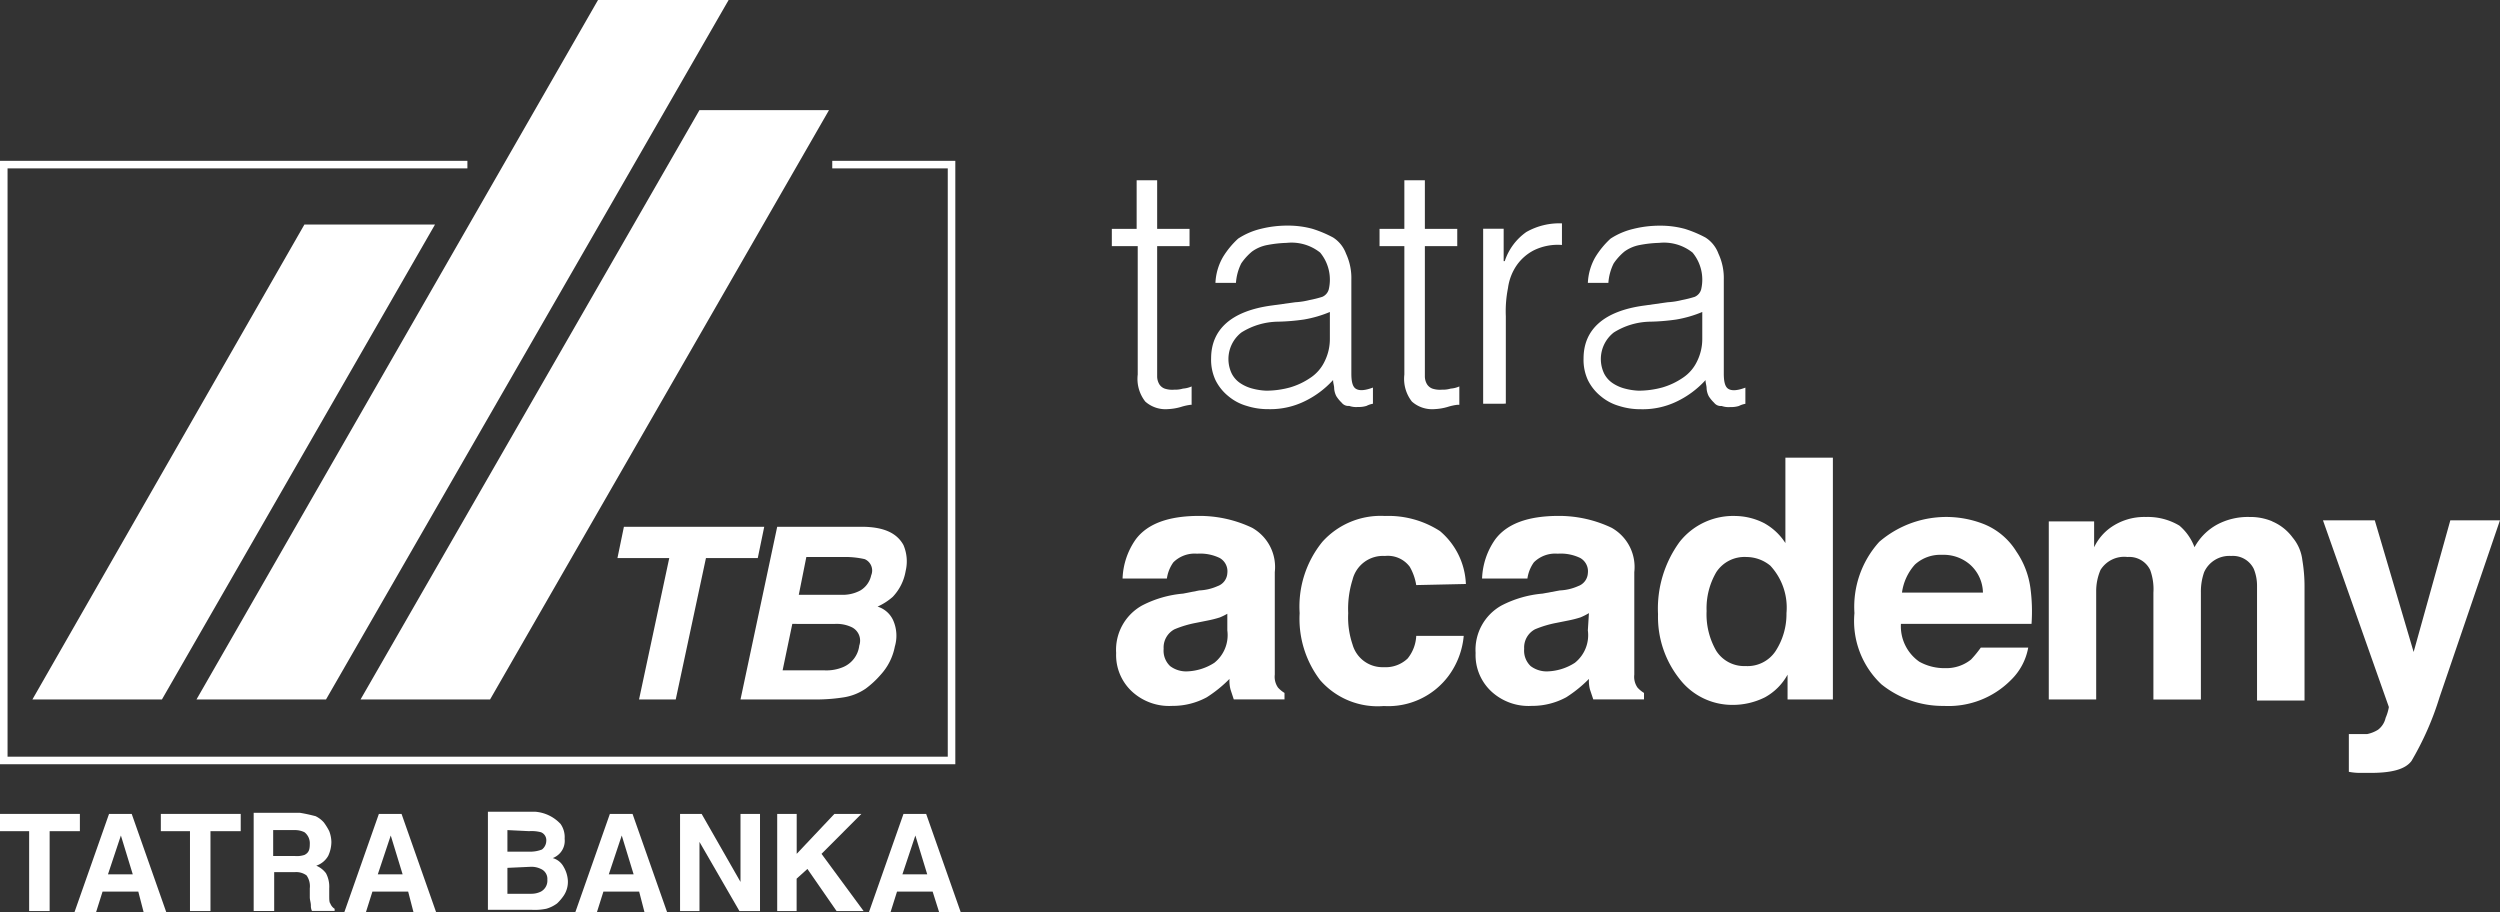 <svg xmlns="http://www.w3.org/2000/svg" width="141.029" height="51.455" viewBox="0 0 141.029 51.455"><rect x="0" y="0" width="141.029" height="51.455" fill="#333333" stroke="none"/><defs><style>.a{fill:#fff;}</style></defs><g transform="translate(-1 -0.4)"><path class="a" d="M108.445,29.766a3.089,3.089,0,0,0-.548.122,3.056,3.056,0,0,1-.731.122,1.715,1.715,0,0,1-1.279-.426,2.072,2.072,0,0,1-.426-1.522V20.814H104V19.84h1.4V17.1h1.157v2.74h1.827v.974h-1.827v7.368a.88.88,0,0,0,.122.426.608.608,0,0,0,.3.244,1.352,1.352,0,0,0,.548.061,1.513,1.513,0,0,0,.487-.061,1.433,1.433,0,0,0,.487-.122v1.035" transform="translate(-40.28 -6.531)"/><path class="a" d="M119.9,26.171a6.627,6.627,0,0,1-1.461.426,11.824,11.824,0,0,1-1.461.122,3.97,3.97,0,0,0-2.07.609,1.9,1.9,0,0,0-.548,2.314,1.438,1.438,0,0,0,.487.548,2.251,2.251,0,0,0,.67.3,3.564,3.564,0,0,0,.792.122,5.072,5.072,0,0,0,1.34-.183,4.039,4.039,0,0,0,1.157-.548,2.276,2.276,0,0,0,.792-.913,2.83,2.83,0,0,0,.3-1.279V26.171m-1.949-.548a4.191,4.191,0,0,0,.792-.122,6.319,6.319,0,0,0,.731-.183.644.644,0,0,0,.365-.426,2.4,2.4,0,0,0-.487-2.07,2.589,2.589,0,0,0-1.888-.548,6.71,6.71,0,0,0-1.1.122,2.135,2.135,0,0,0-.853.365,3.192,3.192,0,0,0-.609.67,2.9,2.9,0,0,0-.3,1.1h-1.157a3.192,3.192,0,0,1,.426-1.461,4.836,4.836,0,0,1,.853-1.035A4.06,4.06,0,0,1,116,21.483a6.135,6.135,0,0,1,1.522-.183,5.191,5.191,0,0,1,1.4.183,6.6,6.6,0,0,1,1.157.487,1.824,1.824,0,0,1,.731.913,3.261,3.261,0,0,1,.3,1.461v5.3c0,.426.061.731.244.853s.487.122.974-.061v.913a1.262,1.262,0,0,0-.365.122,1.513,1.513,0,0,1-.487.061,1.187,1.187,0,0,1-.487-.061.474.474,0,0,1-.426-.183,1.931,1.931,0,0,1-.3-.365,1.129,1.129,0,0,1-.122-.426c0-.183-.061-.3-.061-.487a5.251,5.251,0,0,1-1.644,1.218,4.412,4.412,0,0,1-2.009.426,3.926,3.926,0,0,1-1.218-.183,2.806,2.806,0,0,1-1.035-.548,2.7,2.7,0,0,1-.731-.913,2.726,2.726,0,0,1-.244-1.218c0-1.644,1.157-2.679,3.41-2.984Z" transform="translate(-43.878 -8.173)"/><path class="a" d="M133.184,29.766a3.089,3.089,0,0,0-.548.122,3.057,3.057,0,0,1-.731.122,1.715,1.715,0,0,1-1.279-.426,2.072,2.072,0,0,1-.426-1.522V20.814h-1.4V19.84h1.4V17.1h1.157v2.74h1.827v.974h-1.827v7.368a.88.88,0,0,0,.122.426.608.608,0,0,0,.3.244,1.352,1.352,0,0,0,.548.061,1.513,1.513,0,0,0,.487-.061,1.433,1.433,0,0,0,.487-.122v1.035" transform="translate(-49.978 -6.531)"/><path class="a" d="M139.557,31.269H138.4V21.4h1.157v1.827h.061a3.244,3.244,0,0,1,1.218-1.644,3.765,3.765,0,0,1,2.009-.487v1.218a3.068,3.068,0,0,0-1.583.3,2.673,2.673,0,0,0-.974.853,2.954,2.954,0,0,0-.487,1.279,6.685,6.685,0,0,0-.122,1.583v4.932" transform="translate(-53.733 -8.095)"/><path class="a" d="M154.4,26.171a6.628,6.628,0,0,1-1.461.426,11.825,11.825,0,0,1-1.461.122,3.97,3.97,0,0,0-2.07.609,1.9,1.9,0,0,0-.548,2.314,1.438,1.438,0,0,0,.487.548,2.251,2.251,0,0,0,.67.3,3.564,3.564,0,0,0,.792.122,5.072,5.072,0,0,0,1.34-.183,4.039,4.039,0,0,0,1.157-.548,2.276,2.276,0,0,0,.792-.913,2.831,2.831,0,0,0,.3-1.279V26.171m-1.949-.548a4.19,4.19,0,0,0,.792-.122,6.319,6.319,0,0,0,.731-.183.644.644,0,0,0,.365-.426,2.4,2.4,0,0,0-.487-2.07,2.589,2.589,0,0,0-1.888-.548,6.71,6.71,0,0,0-1.1.122,2.135,2.135,0,0,0-.852.365,3.192,3.192,0,0,0-.609.67,2.9,2.9,0,0,0-.3,1.1h-1.157a3.192,3.192,0,0,1,.426-1.461,4.836,4.836,0,0,1,.853-1.035,4.06,4.06,0,0,1,1.279-.548,6.135,6.135,0,0,1,1.522-.183,5.19,5.19,0,0,1,1.4.183,6.6,6.6,0,0,1,1.157.487,1.824,1.824,0,0,1,.731.913,3.261,3.261,0,0,1,.3,1.461v5.3c0,.426.061.731.244.853s.487.122.974-.061v.913a1.263,1.263,0,0,0-.365.122,1.513,1.513,0,0,1-.487.061,1.187,1.187,0,0,1-.487-.061.474.474,0,0,1-.426-.183,1.931,1.931,0,0,1-.3-.365,1.129,1.129,0,0,1-.122-.426c0-.183-.061-.3-.061-.487a5.251,5.251,0,0,1-1.644,1.218,4.412,4.412,0,0,1-2.009.426,3.926,3.926,0,0,1-1.218-.183,2.806,2.806,0,0,1-1.035-.548,2.7,2.7,0,0,1-.731-.913,2.726,2.726,0,0,1-.244-1.218c0-1.644,1.157-2.679,3.41-2.984Z" transform="translate(-57.37 -8.173)"/><path class="a" d="M110.733,53.68a3.591,3.591,0,0,1-.487.244,6.318,6.318,0,0,1-.731.183l-.609.122a6,6,0,0,0-1.218.365,1.16,1.16,0,0,0-.609,1.1,1.2,1.2,0,0,0,.365.974,1.5,1.5,0,0,0,.913.3,3.018,3.018,0,0,0,1.583-.487,1.994,1.994,0,0,0,.731-1.827V53.68M109.089,52.4a2.832,2.832,0,0,0,1.035-.244.823.823,0,0,0,.548-.731.863.863,0,0,0-.426-.853,2.518,2.518,0,0,0-1.279-.244,1.7,1.7,0,0,0-1.34.487,2.062,2.062,0,0,0-.365.913h-2.5a4.09,4.09,0,0,1,.731-2.192c.67-.913,1.888-1.34,3.593-1.34a6.92,6.92,0,0,1,2.984.67,2.539,2.539,0,0,1,1.279,2.5v5.785a1.058,1.058,0,0,0,.183.731,1.615,1.615,0,0,0,.365.3v.365h-2.862L110.855,58a1.877,1.877,0,0,1-.061-.609,7.3,7.3,0,0,1-1.279,1.035,4.017,4.017,0,0,1-1.949.487,3.091,3.091,0,0,1-2.253-.792,2.8,2.8,0,0,1-.913-2.192,2.859,2.859,0,0,1,1.461-2.679,6.176,6.176,0,0,1,2.314-.67Z" transform="translate(-40.436 -18.693)"/><path class="a" d="M127.976,52.1a3,3,0,0,0-.365-1.035,1.541,1.541,0,0,0-1.4-.609,1.765,1.765,0,0,0-1.827,1.34,5.462,5.462,0,0,0-.244,1.888,4.738,4.738,0,0,0,.244,1.766,1.755,1.755,0,0,0,1.766,1.279,1.794,1.794,0,0,0,1.34-.487,2.184,2.184,0,0,0,.487-1.279h2.679a4.461,4.461,0,0,1-.853,2.253,4.243,4.243,0,0,1-3.654,1.705,4.3,4.3,0,0,1-3.593-1.461A5.709,5.709,0,0,1,121.4,53.68a5.79,5.79,0,0,1,1.279-4.019,4.419,4.419,0,0,1,3.532-1.461,5.353,5.353,0,0,1,3.106.853,4.118,4.118,0,0,1,1.461,2.984l-2.8.061" transform="translate(-47.085 -18.693)"/><path class="a" d="M144.094,53.68a3.59,3.59,0,0,1-.487.244,6.318,6.318,0,0,1-.731.183l-.609.122a6,6,0,0,0-1.218.365,1.16,1.16,0,0,0-.609,1.1,1.2,1.2,0,0,0,.365.974,1.5,1.5,0,0,0,.913.3,3.018,3.018,0,0,0,1.583-.487,1.994,1.994,0,0,0,.731-1.827l.061-.974M142.45,52.4a2.832,2.832,0,0,0,1.035-.244.823.823,0,0,0,.548-.731.863.863,0,0,0-.426-.853,2.518,2.518,0,0,0-1.279-.244,1.7,1.7,0,0,0-1.34.487,2.062,2.062,0,0,0-.365.913h-2.558a4.09,4.09,0,0,1,.731-2.192c.67-.913,1.888-1.34,3.593-1.34a6.92,6.92,0,0,1,2.984.67,2.538,2.538,0,0,1,1.279,2.5v5.785a1.058,1.058,0,0,0,.183.731,1.615,1.615,0,0,0,.365.3v.365h-2.862L144.155,58a1.877,1.877,0,0,1-.061-.609,7.3,7.3,0,0,1-1.279,1.035,4.017,4.017,0,0,1-1.949.487,3.091,3.091,0,0,1-2.253-.792,2.8,2.8,0,0,1-.913-2.192,2.859,2.859,0,0,1,1.461-2.679,6.176,6.176,0,0,1,2.314-.67Z" transform="translate(-53.459 -18.693)"/><path class="a" d="M161.237,53.7a3.832,3.832,0,0,0,.609-2.131,3.477,3.477,0,0,0-.913-2.679,2.128,2.128,0,0,0-1.34-.487,1.9,1.9,0,0,0-1.705.853,4.036,4.036,0,0,0-.548,2.192,4.114,4.114,0,0,0,.548,2.253,1.868,1.868,0,0,0,1.644.853,1.9,1.9,0,0,0,1.705-.853m-.609-7.185a3.327,3.327,0,0,1,1.157,1.1V42.8h2.679V56.44h-2.557v-1.4a3.214,3.214,0,0,1-1.279,1.279,4.044,4.044,0,0,1-1.827.426,3.745,3.745,0,0,1-2.984-1.461A5.624,5.624,0,0,1,154.6,51.63a6.386,6.386,0,0,1,1.218-4.08,3.846,3.846,0,0,1,3.166-1.461A3.658,3.658,0,0,1,160.628,46.514Z" transform="translate(-60.068 -16.581)"/><path class="a" d="M176.21,50.972a2.956,2.956,0,0,0-.731,1.583h4.567a2.17,2.17,0,0,0-.731-1.583,2.277,2.277,0,0,0-1.583-.548,2.122,2.122,0,0,0-1.522.548m3.958-2.253a3.847,3.847,0,0,1,1.766,1.522,4.748,4.748,0,0,1,.792,2.07,9.988,9.988,0,0,1,.061,2.009h-7.368a2.436,2.436,0,0,0,1.035,2.131,2.893,2.893,0,0,0,1.461.365,2.222,2.222,0,0,0,1.461-.487,6.47,6.47,0,0,0,.548-.67H182.6a3.383,3.383,0,0,1-.974,1.827,4.954,4.954,0,0,1-3.775,1.461,5.524,5.524,0,0,1-3.532-1.218,4.9,4.9,0,0,1-1.522-4.019,5.458,5.458,0,0,1,1.4-4.019,5.791,5.791,0,0,1,5.968-.974Z" transform="translate(-67.185 -18.725)"/><path class="a" d="M203.4,48.544a2.764,2.764,0,0,1,1.157.913,2.424,2.424,0,0,1,.548,1.279,8.966,8.966,0,0,1,.122,1.522v6.394h-2.679V52.2a2.524,2.524,0,0,0-.183-.974,1.308,1.308,0,0,0-1.279-.731,1.555,1.555,0,0,0-1.522.913,3.3,3.3,0,0,0-.183,1.157v6.028h-2.679V52.563a3.135,3.135,0,0,0-.183-1.279,1.308,1.308,0,0,0-1.279-.731,1.572,1.572,0,0,0-1.522.731,3.056,3.056,0,0,0-.244,1.218v6.089H190.8V48.544h2.558v1.461a2.883,2.883,0,0,1,.913-1.1,3.288,3.288,0,0,1,2.009-.609,3.462,3.462,0,0,1,1.888.487,2.941,2.941,0,0,1,.852,1.218,3.214,3.214,0,0,1,1.279-1.279,3.678,3.678,0,0,1,1.827-.426,3.18,3.18,0,0,1,1.279.244" transform="translate(-74.225 -18.732)"/><path class="a" d="M217.661,60.657H218.7a1.824,1.824,0,0,0,.609-.244,1.159,1.159,0,0,0,.426-.67,2.609,2.609,0,0,0,.183-.609L216.2,48.6h2.923l2.192,7.429,2.07-7.429h2.8l-3.41,9.986a16.724,16.724,0,0,1-1.583,3.593c-.365.487-1.157.67-2.314.67h-.548a3.279,3.279,0,0,1-.67-.061V60.657" transform="translate(-84.158 -18.849)"/><path class="a" d="M5.506,75.8v.974H3.8V81.28H2.644V76.774H1V75.8H5.506" transform="translate(0 -29.486)"/><path class="a" d="M9.788,79.21h1.4l-.67-2.192L9.788,79.21m.061-3.41h1.279l1.949,5.541H11.8l-.3-1.157H9.483l-.365,1.157H7.9Z" transform="translate(-2.698 -29.486)"/><path class="a" d="M20.406,75.8v.974H18.7V81.28H17.544V76.774H15.9V75.8h4.506" transform="translate(-5.827 -29.486)"/><path class="a" d="M25.6,76.674v1.461h1.218a1.352,1.352,0,0,0,.548-.061c.244-.122.3-.3.3-.609a.786.786,0,0,0-.3-.67,1.216,1.216,0,0,0-.548-.122H25.6m2.375-.792a1.465,1.465,0,0,1,.487.365,3.4,3.4,0,0,1,.3.487,1.8,1.8,0,0,1,.122.609,1.875,1.875,0,0,1-.183.792,1.225,1.225,0,0,1-.67.548,1.326,1.326,0,0,1,.548.426,1.613,1.613,0,0,1,.183.853v.365c0,.244,0,.426.061.487a.608.608,0,0,0,.244.3v.122H27.788a.662.662,0,0,1-.061-.3c0-.183-.061-.3-.061-.487v-.487a1.058,1.058,0,0,0-.183-.731.979.979,0,0,0-.67-.183H25.657v2.192H24.5V75.7h2.618C27.484,75.761,27.727,75.822,27.971,75.883Z" transform="translate(-9.19 -29.447)"/><path class="a" d="M34.788,79.21h1.4l-.67-2.192-.731,2.192m.061-3.41h1.279l1.949,5.541H36.8l-.3-1.157H34.483l-.365,1.157H32.9Z" transform="translate(-12.475 -29.486)"/><path class="a" d="M47.3,78.766v1.461h1.34a1.216,1.216,0,0,0,.548-.122.7.7,0,0,0,.365-.67.611.611,0,0,0-.365-.609,1.216,1.216,0,0,0-.548-.122l-1.34.061m0-2.131v1.218h1.34a1.8,1.8,0,0,0,.609-.122.633.633,0,0,0,.244-.487.482.482,0,0,0-.3-.487,2.083,2.083,0,0,0-.67-.061L47.3,76.635Zm2.984-.365a1.289,1.289,0,0,1,.244.853,1.033,1.033,0,0,1-.244.792,1.092,1.092,0,0,1-.426.3,1,1,0,0,1,.609.487,1.727,1.727,0,0,1,.244.792,1.4,1.4,0,0,1-.244.853,2.648,2.648,0,0,1-.365.426,1.9,1.9,0,0,1-.609.3,3.217,3.217,0,0,1-.792.061H46.2V75.6h2.679A2.176,2.176,0,0,1,50.28,76.27Z" transform="translate(-17.676 -29.408)"/><path class="a" d="M56.188,79.21h1.4l-.67-2.192-.731,2.192m.061-3.41h1.279l1.949,5.541H58.2l-.3-1.157H55.883l-.365,1.157H54.3Z" transform="translate(-20.844 -29.486)"/><path class="a" d="M64,75.8h1.218l2.192,3.836V75.8h1.1v5.48H67.349l-2.253-3.9v3.9H64V75.8" transform="translate(-24.637 -29.486)"/><path class="a" d="M73,75.8h1.1v2.253L76.227,75.8H77.75L75.5,78.053l2.375,3.227H76.349l-1.644-2.375-.609.548V81.28H73V75.8" transform="translate(-28.157 -29.486)"/><path class="a" d="M83.388,79.21h1.4l-.67-2.192-.731,2.192m.061-3.41h1.279l1.949,5.541H85.458l-.365-1.157H83.083l-.365,1.157H81.5Z" transform="translate(-31.481 -29.486)"/><path class="a" d="M66.481,49.2l-.365,1.766H63.193l-1.705,7.977h-2.07l1.705-7.977H58.2l.365-1.766h7.916" transform="translate(-22.369 -19.084)"/><path class="a" d="M73.314,50.905l-.426,2.131h2.375a2.085,2.085,0,0,0,1.1-.244,1.31,1.31,0,0,0,.609-.853.7.7,0,0,0-.365-.913,4.968,4.968,0,0,0-1.1-.122H73.314m-.792,3.775L71.975,57.3H74.35a2.426,2.426,0,0,0,1.035-.183A1.508,1.508,0,0,0,76.3,55.9a.842.842,0,0,0-.426-1.035,1.969,1.969,0,0,0-.974-.183Zm6.272-4.445a2.34,2.34,0,0,1,.122,1.461,2.778,2.778,0,0,1-.731,1.461,3.44,3.44,0,0,1-.853.548,1.422,1.422,0,0,1,.913.853,2.141,2.141,0,0,1,.061,1.4,3.257,3.257,0,0,1-.792,1.583,5.258,5.258,0,0,1-.853.792,3.019,3.019,0,0,1-1.218.487,9.995,9.995,0,0,1-1.4.122H69.6L71.67,49.2h4.75C77.7,49.2,78.43,49.565,78.795,50.235Z" transform="translate(-26.827 -19.084)"/><path class="a" d="M47.949,15.3v.426h6.516V48.913H1.426V15.726H27.367V15.3H1V49.339H54.891V15.3H47.949" transform="translate(0 -5.827)"/><path class="a" d="M11.307,47.993,26.713,21.2H19.345L4,47.993h7.307" transform="translate(-1.173 -8.134)"/><path class="a" d="M26.507,39.859,49.22.4H41.852L19.2,39.859h7.307" transform="translate(-7.117 0)"/><path class="a" d="M41.707,43.848,60.828,10.6H53.52L34.4,43.848h7.307" transform="translate(-13.062 -3.989)"/></g></svg>